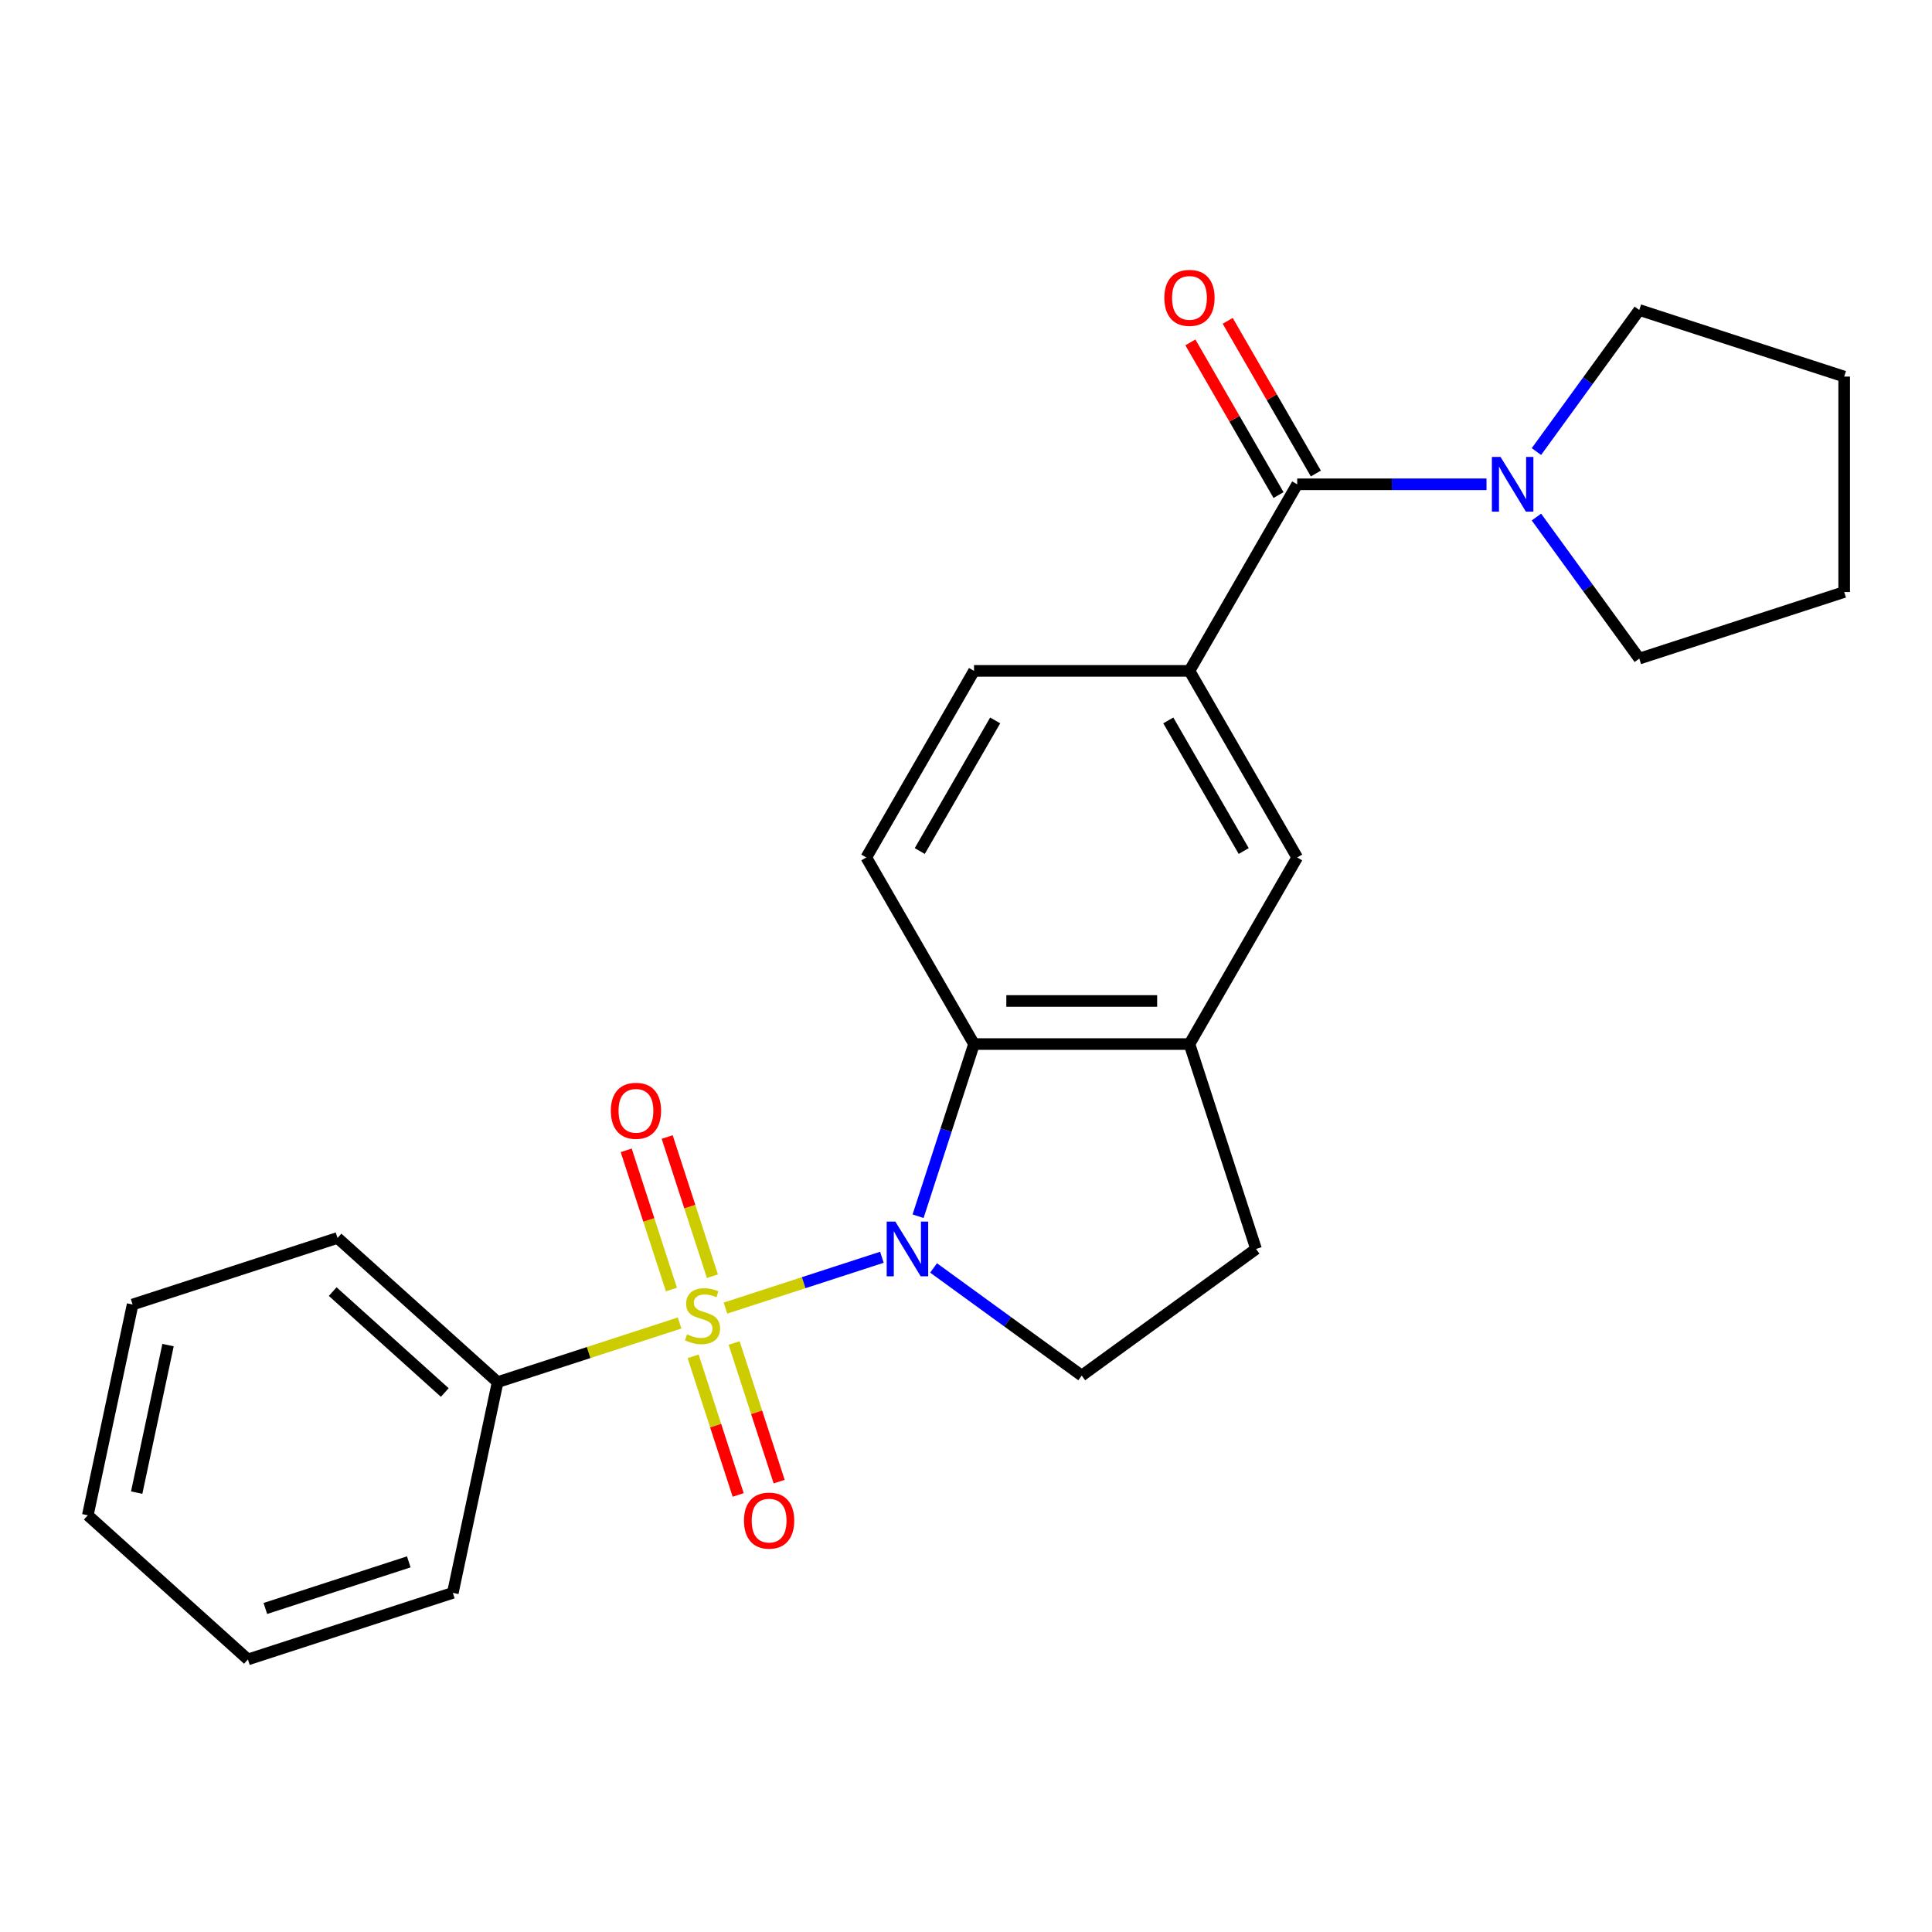 <?xml version='1.0' encoding='iso-8859-1'?>
<svg version='1.1' baseProfile='full'
              xmlns='http://www.w3.org/2000/svg'
                      xmlns:rdkit='http://www.rdkit.org/xml'
                      xmlns:xlink='http://www.w3.org/1999/xlink'
                  xml:space='preserve'
width='1000px' height='1000px' viewBox='0 0 1000 1000'>
<!-- END OF HEADER -->
<rect style='opacity:1.0;fill:#FFFFFF;stroke:none' width='1000' height='1000' x='0' y='0'> </rect>
<path class='bond-0' d='M 375.498,677.064 L 415.985,663.909' style='fill:none;fill-rule:evenodd;stroke:#CCCC00;stroke-width:6px;stroke-linecap:butt;stroke-linejoin:miter;stroke-opacity:1' />
<path class='bond-0' d='M 415.985,663.909 L 456.472,650.754' style='fill:none;fill-rule:evenodd;stroke:#0000FF;stroke-width:6px;stroke-linecap:butt;stroke-linejoin:miter;stroke-opacity:1' />
<path class='bond-7' d='M 368.742,660.566 L 357.037,624.543' style='fill:none;fill-rule:evenodd;stroke:#CCCC00;stroke-width:6px;stroke-linecap:butt;stroke-linejoin:miter;stroke-opacity:1' />
<path class='bond-7' d='M 357.037,624.543 L 345.332,588.519' style='fill:none;fill-rule:evenodd;stroke:#FF0000;stroke-width:6px;stroke-linecap:butt;stroke-linejoin:miter;stroke-opacity:1' />
<path class='bond-7' d='M 347.53,667.458 L 335.825,631.435' style='fill:none;fill-rule:evenodd;stroke:#CCCC00;stroke-width:6px;stroke-linecap:butt;stroke-linejoin:miter;stroke-opacity:1' />
<path class='bond-7' d='M 335.825,631.435 L 324.121,595.411' style='fill:none;fill-rule:evenodd;stroke:#FF0000;stroke-width:6px;stroke-linecap:butt;stroke-linejoin:miter;stroke-opacity:1' />
<path class='bond-8' d='M 358.764,702.034 L 370.42,737.908' style='fill:none;fill-rule:evenodd;stroke:#CCCC00;stroke-width:6px;stroke-linecap:butt;stroke-linejoin:miter;stroke-opacity:1' />
<path class='bond-8' d='M 370.42,737.908 L 382.076,773.781' style='fill:none;fill-rule:evenodd;stroke:#FF0000;stroke-width:6px;stroke-linecap:butt;stroke-linejoin:miter;stroke-opacity:1' />
<path class='bond-8' d='M 379.976,695.142 L 391.632,731.016' style='fill:none;fill-rule:evenodd;stroke:#CCCC00;stroke-width:6px;stroke-linecap:butt;stroke-linejoin:miter;stroke-opacity:1' />
<path class='bond-8' d='M 391.632,731.016 L 403.288,766.889' style='fill:none;fill-rule:evenodd;stroke:#FF0000;stroke-width:6px;stroke-linecap:butt;stroke-linejoin:miter;stroke-opacity:1' />
<path class='bond-10' d='M 351.762,684.776 L 304.667,700.079' style='fill:none;fill-rule:evenodd;stroke:#CCCC00;stroke-width:6px;stroke-linecap:butt;stroke-linejoin:miter;stroke-opacity:1' />
<path class='bond-10' d='M 304.667,700.079 L 257.571,715.381' style='fill:none;fill-rule:evenodd;stroke:#000000;stroke-width:6px;stroke-linecap:butt;stroke-linejoin:miter;stroke-opacity:1' />
<path class='bond-1' d='M 475.195,629.512 L 489.672,584.957' style='fill:none;fill-rule:evenodd;stroke:#0000FF;stroke-width:6px;stroke-linecap:butt;stroke-linejoin:miter;stroke-opacity:1' />
<path class='bond-1' d='M 489.672,584.957 L 504.148,540.402' style='fill:none;fill-rule:evenodd;stroke:#000000;stroke-width:6px;stroke-linecap:butt;stroke-linejoin:miter;stroke-opacity:1' />
<path class='bond-6' d='M 483.216,656.288 L 521.561,684.148' style='fill:none;fill-rule:evenodd;stroke:#0000FF;stroke-width:6px;stroke-linecap:butt;stroke-linejoin:miter;stroke-opacity:1' />
<path class='bond-6' d='M 521.561,684.148 L 559.907,712.008' style='fill:none;fill-rule:evenodd;stroke:#000000;stroke-width:6px;stroke-linecap:butt;stroke-linejoin:miter;stroke-opacity:1' />
<path class='bond-5' d='M 504.148,540.402 L 615.665,540.402' style='fill:none;fill-rule:evenodd;stroke:#000000;stroke-width:6px;stroke-linecap:butt;stroke-linejoin:miter;stroke-opacity:1' />
<path class='bond-5' d='M 520.876,518.098 L 598.937,518.098' style='fill:none;fill-rule:evenodd;stroke:#000000;stroke-width:6px;stroke-linecap:butt;stroke-linejoin:miter;stroke-opacity:1' />
<path class='bond-11' d='M 504.148,540.402 L 448.39,443.825' style='fill:none;fill-rule:evenodd;stroke:#000000;stroke-width:6px;stroke-linecap:butt;stroke-linejoin:miter;stroke-opacity:1' />
<path class='bond-2' d='M 671.423,250.673 L 615.665,347.249' style='fill:none;fill-rule:evenodd;stroke:#000000;stroke-width:6px;stroke-linecap:butt;stroke-linejoin:miter;stroke-opacity:1' />
<path class='bond-3' d='M 671.423,250.673 L 720.417,250.673' style='fill:none;fill-rule:evenodd;stroke:#000000;stroke-width:6px;stroke-linecap:butt;stroke-linejoin:miter;stroke-opacity:1' />
<path class='bond-3' d='M 720.417,250.673 L 769.411,250.673' style='fill:none;fill-rule:evenodd;stroke:#0000FF;stroke-width:6px;stroke-linecap:butt;stroke-linejoin:miter;stroke-opacity:1' />
<path class='bond-14' d='M 681.081,245.098 L 658.267,205.584' style='fill:none;fill-rule:evenodd;stroke:#000000;stroke-width:6px;stroke-linecap:butt;stroke-linejoin:miter;stroke-opacity:1' />
<path class='bond-14' d='M 658.267,205.584 L 635.454,166.07' style='fill:none;fill-rule:evenodd;stroke:#FF0000;stroke-width:6px;stroke-linecap:butt;stroke-linejoin:miter;stroke-opacity:1' />
<path class='bond-14' d='M 661.765,256.249 L 638.952,216.735' style='fill:none;fill-rule:evenodd;stroke:#000000;stroke-width:6px;stroke-linecap:butt;stroke-linejoin:miter;stroke-opacity:1' />
<path class='bond-14' d='M 638.952,216.735 L 616.139,177.221' style='fill:none;fill-rule:evenodd;stroke:#FF0000;stroke-width:6px;stroke-linecap:butt;stroke-linejoin:miter;stroke-opacity:1' />
<path class='bond-15' d='M 795.253,233.726 L 821.87,197.09' style='fill:none;fill-rule:evenodd;stroke:#0000FF;stroke-width:6px;stroke-linecap:butt;stroke-linejoin:miter;stroke-opacity:1' />
<path class='bond-15' d='M 821.87,197.09 L 848.487,160.455' style='fill:none;fill-rule:evenodd;stroke:#000000;stroke-width:6px;stroke-linecap:butt;stroke-linejoin:miter;stroke-opacity:1' />
<path class='bond-16' d='M 795.253,267.621 L 821.87,304.257' style='fill:none;fill-rule:evenodd;stroke:#0000FF;stroke-width:6px;stroke-linecap:butt;stroke-linejoin:miter;stroke-opacity:1' />
<path class='bond-16' d='M 821.87,304.257 L 848.487,340.892' style='fill:none;fill-rule:evenodd;stroke:#000000;stroke-width:6px;stroke-linecap:butt;stroke-linejoin:miter;stroke-opacity:1' />
<path class='bond-4' d='M 615.665,347.249 L 504.148,347.249' style='fill:none;fill-rule:evenodd;stroke:#000000;stroke-width:6px;stroke-linecap:butt;stroke-linejoin:miter;stroke-opacity:1' />
<path class='bond-26' d='M 615.665,347.249 L 671.423,443.825' style='fill:none;fill-rule:evenodd;stroke:#000000;stroke-width:6px;stroke-linecap:butt;stroke-linejoin:miter;stroke-opacity:1' />
<path class='bond-26' d='M 604.713,372.888 L 643.744,440.491' style='fill:none;fill-rule:evenodd;stroke:#000000;stroke-width:6px;stroke-linecap:butt;stroke-linejoin:miter;stroke-opacity:1' />
<path class='bond-9' d='M 615.665,540.402 L 671.423,443.825' style='fill:none;fill-rule:evenodd;stroke:#000000;stroke-width:6px;stroke-linecap:butt;stroke-linejoin:miter;stroke-opacity:1' />
<path class='bond-24' d='M 615.665,540.402 L 650.125,646.46' style='fill:none;fill-rule:evenodd;stroke:#000000;stroke-width:6px;stroke-linecap:butt;stroke-linejoin:miter;stroke-opacity:1' />
<path class='bond-12' d='M 559.907,712.008 L 650.125,646.46' style='fill:none;fill-rule:evenodd;stroke:#000000;stroke-width:6px;stroke-linecap:butt;stroke-linejoin:miter;stroke-opacity:1' />
<path class='bond-17' d='M 257.571,715.381 L 174.698,640.762' style='fill:none;fill-rule:evenodd;stroke:#000000;stroke-width:6px;stroke-linecap:butt;stroke-linejoin:miter;stroke-opacity:1' />
<path class='bond-17' d='M 230.217,720.762 L 172.206,668.529' style='fill:none;fill-rule:evenodd;stroke:#000000;stroke-width:6px;stroke-linecap:butt;stroke-linejoin:miter;stroke-opacity:1' />
<path class='bond-18' d='M 257.571,715.381 L 234.386,824.46' style='fill:none;fill-rule:evenodd;stroke:#000000;stroke-width:6px;stroke-linecap:butt;stroke-linejoin:miter;stroke-opacity:1' />
<path class='bond-13' d='M 448.39,443.825 L 504.148,347.249' style='fill:none;fill-rule:evenodd;stroke:#000000;stroke-width:6px;stroke-linecap:butt;stroke-linejoin:miter;stroke-opacity:1' />
<path class='bond-13' d='M 476.069,440.491 L 515.1,372.888' style='fill:none;fill-rule:evenodd;stroke:#000000;stroke-width:6px;stroke-linecap:butt;stroke-linejoin:miter;stroke-opacity:1' />
<path class='bond-20' d='M 848.487,160.455 L 954.545,194.915' style='fill:none;fill-rule:evenodd;stroke:#000000;stroke-width:6px;stroke-linecap:butt;stroke-linejoin:miter;stroke-opacity:1' />
<path class='bond-19' d='M 848.487,340.892 L 954.545,306.432' style='fill:none;fill-rule:evenodd;stroke:#000000;stroke-width:6px;stroke-linecap:butt;stroke-linejoin:miter;stroke-opacity:1' />
<path class='bond-22' d='M 174.698,640.762 L 68.64,675.222' style='fill:none;fill-rule:evenodd;stroke:#000000;stroke-width:6px;stroke-linecap:butt;stroke-linejoin:miter;stroke-opacity:1' />
<path class='bond-21' d='M 234.386,824.46 L 128.327,858.921' style='fill:none;fill-rule:evenodd;stroke:#000000;stroke-width:6px;stroke-linecap:butt;stroke-linejoin:miter;stroke-opacity:1' />
<path class='bond-21' d='M 211.585,808.418 L 137.344,832.54' style='fill:none;fill-rule:evenodd;stroke:#000000;stroke-width:6px;stroke-linecap:butt;stroke-linejoin:miter;stroke-opacity:1' />
<path class='bond-27' d='M 954.545,306.432 L 954.545,194.915' style='fill:none;fill-rule:evenodd;stroke:#000000;stroke-width:6px;stroke-linecap:butt;stroke-linejoin:miter;stroke-opacity:1' />
<path class='bond-23' d='M 128.327,858.921 L 45.455,784.302' style='fill:none;fill-rule:evenodd;stroke:#000000;stroke-width:6px;stroke-linecap:butt;stroke-linejoin:miter;stroke-opacity:1' />
<path class='bond-25' d='M 68.64,675.222 L 45.455,784.302' style='fill:none;fill-rule:evenodd;stroke:#000000;stroke-width:6px;stroke-linecap:butt;stroke-linejoin:miter;stroke-opacity:1' />
<path class='bond-25' d='M 86.978,696.221 L 70.748,772.577' style='fill:none;fill-rule:evenodd;stroke:#000000;stroke-width:6px;stroke-linecap:butt;stroke-linejoin:miter;stroke-opacity:1' />
<path  class='atom-0' d='M 355.63 690.64
Q 355.95 690.76, 357.27 691.32
Q 358.59 691.88, 360.03 692.24
Q 361.51 692.56, 362.95 692.56
Q 365.63 692.56, 367.19 691.28
Q 368.75 689.96, 368.75 687.68
Q 368.75 686.12, 367.95 685.16
Q 367.19 684.2, 365.99 683.68
Q 364.79 683.16, 362.79 682.56
Q 360.27 681.8, 358.75 681.08
Q 357.27 680.36, 356.19 678.84
Q 355.15 677.32, 355.15 674.76
Q 355.15 671.2, 357.55 669
Q 359.99 666.8, 364.79 666.8
Q 368.07 666.8, 371.79 668.36
L 370.87 671.44
Q 367.47 670.04, 364.91 670.04
Q 362.15 670.04, 360.63 671.2
Q 359.11 672.32, 359.15 674.28
Q 359.15 675.8, 359.91 676.72
Q 360.71 677.64, 361.83 678.16
Q 362.99 678.68, 364.91 679.28
Q 367.47 680.08, 368.99 680.88
Q 370.51 681.68, 371.59 683.32
Q 372.71 684.92, 372.71 687.68
Q 372.71 691.6, 370.07 693.72
Q 367.47 695.8, 363.11 695.8
Q 360.59 695.8, 358.67 695.24
Q 356.79 694.72, 354.55 693.8
L 355.63 690.64
' fill='#CCCC00'/>
<path  class='atom-1' d='M 463.428 632.3
L 472.708 647.3
Q 473.628 648.78, 475.108 651.46
Q 476.588 654.14, 476.668 654.3
L 476.668 632.3
L 480.428 632.3
L 480.428 660.62
L 476.548 660.62
L 466.588 644.22
Q 465.428 642.3, 464.188 640.1
Q 462.988 637.9, 462.628 637.22
L 462.628 660.62
L 458.948 660.62
L 458.948 632.3
L 463.428 632.3
' fill='#0000FF'/>
<path  class='atom-4' d='M 776.679 236.513
L 785.959 251.513
Q 786.879 252.993, 788.359 255.673
Q 789.839 258.353, 789.919 258.513
L 789.919 236.513
L 793.679 236.513
L 793.679 264.833
L 789.799 264.833
L 779.839 248.433
Q 778.679 246.513, 777.439 244.313
Q 776.239 242.113, 775.879 241.433
L 775.879 264.833
L 772.199 264.833
L 772.199 236.513
L 776.679 236.513
' fill='#0000FF'/>
<path  class='atom-8' d='M 316.169 574.942
Q 316.169 568.142, 319.529 564.342
Q 322.889 560.542, 329.169 560.542
Q 335.449 560.542, 338.809 564.342
Q 342.169 568.142, 342.169 574.942
Q 342.169 581.822, 338.769 585.742
Q 335.369 589.622, 329.169 589.622
Q 322.929 589.622, 319.529 585.742
Q 316.169 581.862, 316.169 574.942
M 329.169 586.422
Q 333.489 586.422, 335.809 583.542
Q 338.169 580.622, 338.169 574.942
Q 338.169 569.382, 335.809 566.582
Q 333.489 563.742, 329.169 563.742
Q 324.849 563.742, 322.489 566.542
Q 320.169 569.342, 320.169 574.942
Q 320.169 580.662, 322.489 583.542
Q 324.849 586.422, 329.169 586.422
' fill='#FF0000'/>
<path  class='atom-9' d='M 385.09 787.059
Q 385.09 780.259, 388.45 776.459
Q 391.81 772.659, 398.09 772.659
Q 404.37 772.659, 407.73 776.459
Q 411.09 780.259, 411.09 787.059
Q 411.09 793.939, 407.69 797.859
Q 404.29 801.739, 398.09 801.739
Q 391.85 801.739, 388.45 797.859
Q 385.09 793.979, 385.09 787.059
M 398.09 798.539
Q 402.41 798.539, 404.73 795.659
Q 407.09 792.739, 407.09 787.059
Q 407.09 781.499, 404.73 778.699
Q 402.41 775.859, 398.09 775.859
Q 393.77 775.859, 391.41 778.659
Q 389.09 781.459, 389.09 787.059
Q 389.09 792.779, 391.41 795.659
Q 393.77 798.539, 398.09 798.539
' fill='#FF0000'/>
<path  class='atom-15' d='M 602.665 154.177
Q 602.665 147.377, 606.025 143.577
Q 609.385 139.777, 615.665 139.777
Q 621.945 139.777, 625.305 143.577
Q 628.665 147.377, 628.665 154.177
Q 628.665 161.057, 625.265 164.977
Q 621.865 168.857, 615.665 168.857
Q 609.425 168.857, 606.025 164.977
Q 602.665 161.097, 602.665 154.177
M 615.665 165.657
Q 619.985 165.657, 622.305 162.777
Q 624.665 159.857, 624.665 154.177
Q 624.665 148.617, 622.305 145.817
Q 619.985 142.977, 615.665 142.977
Q 611.345 142.977, 608.985 145.777
Q 606.665 148.577, 606.665 154.177
Q 606.665 159.897, 608.985 162.777
Q 611.345 165.657, 615.665 165.657
' fill='#FF0000'/>
</svg>
